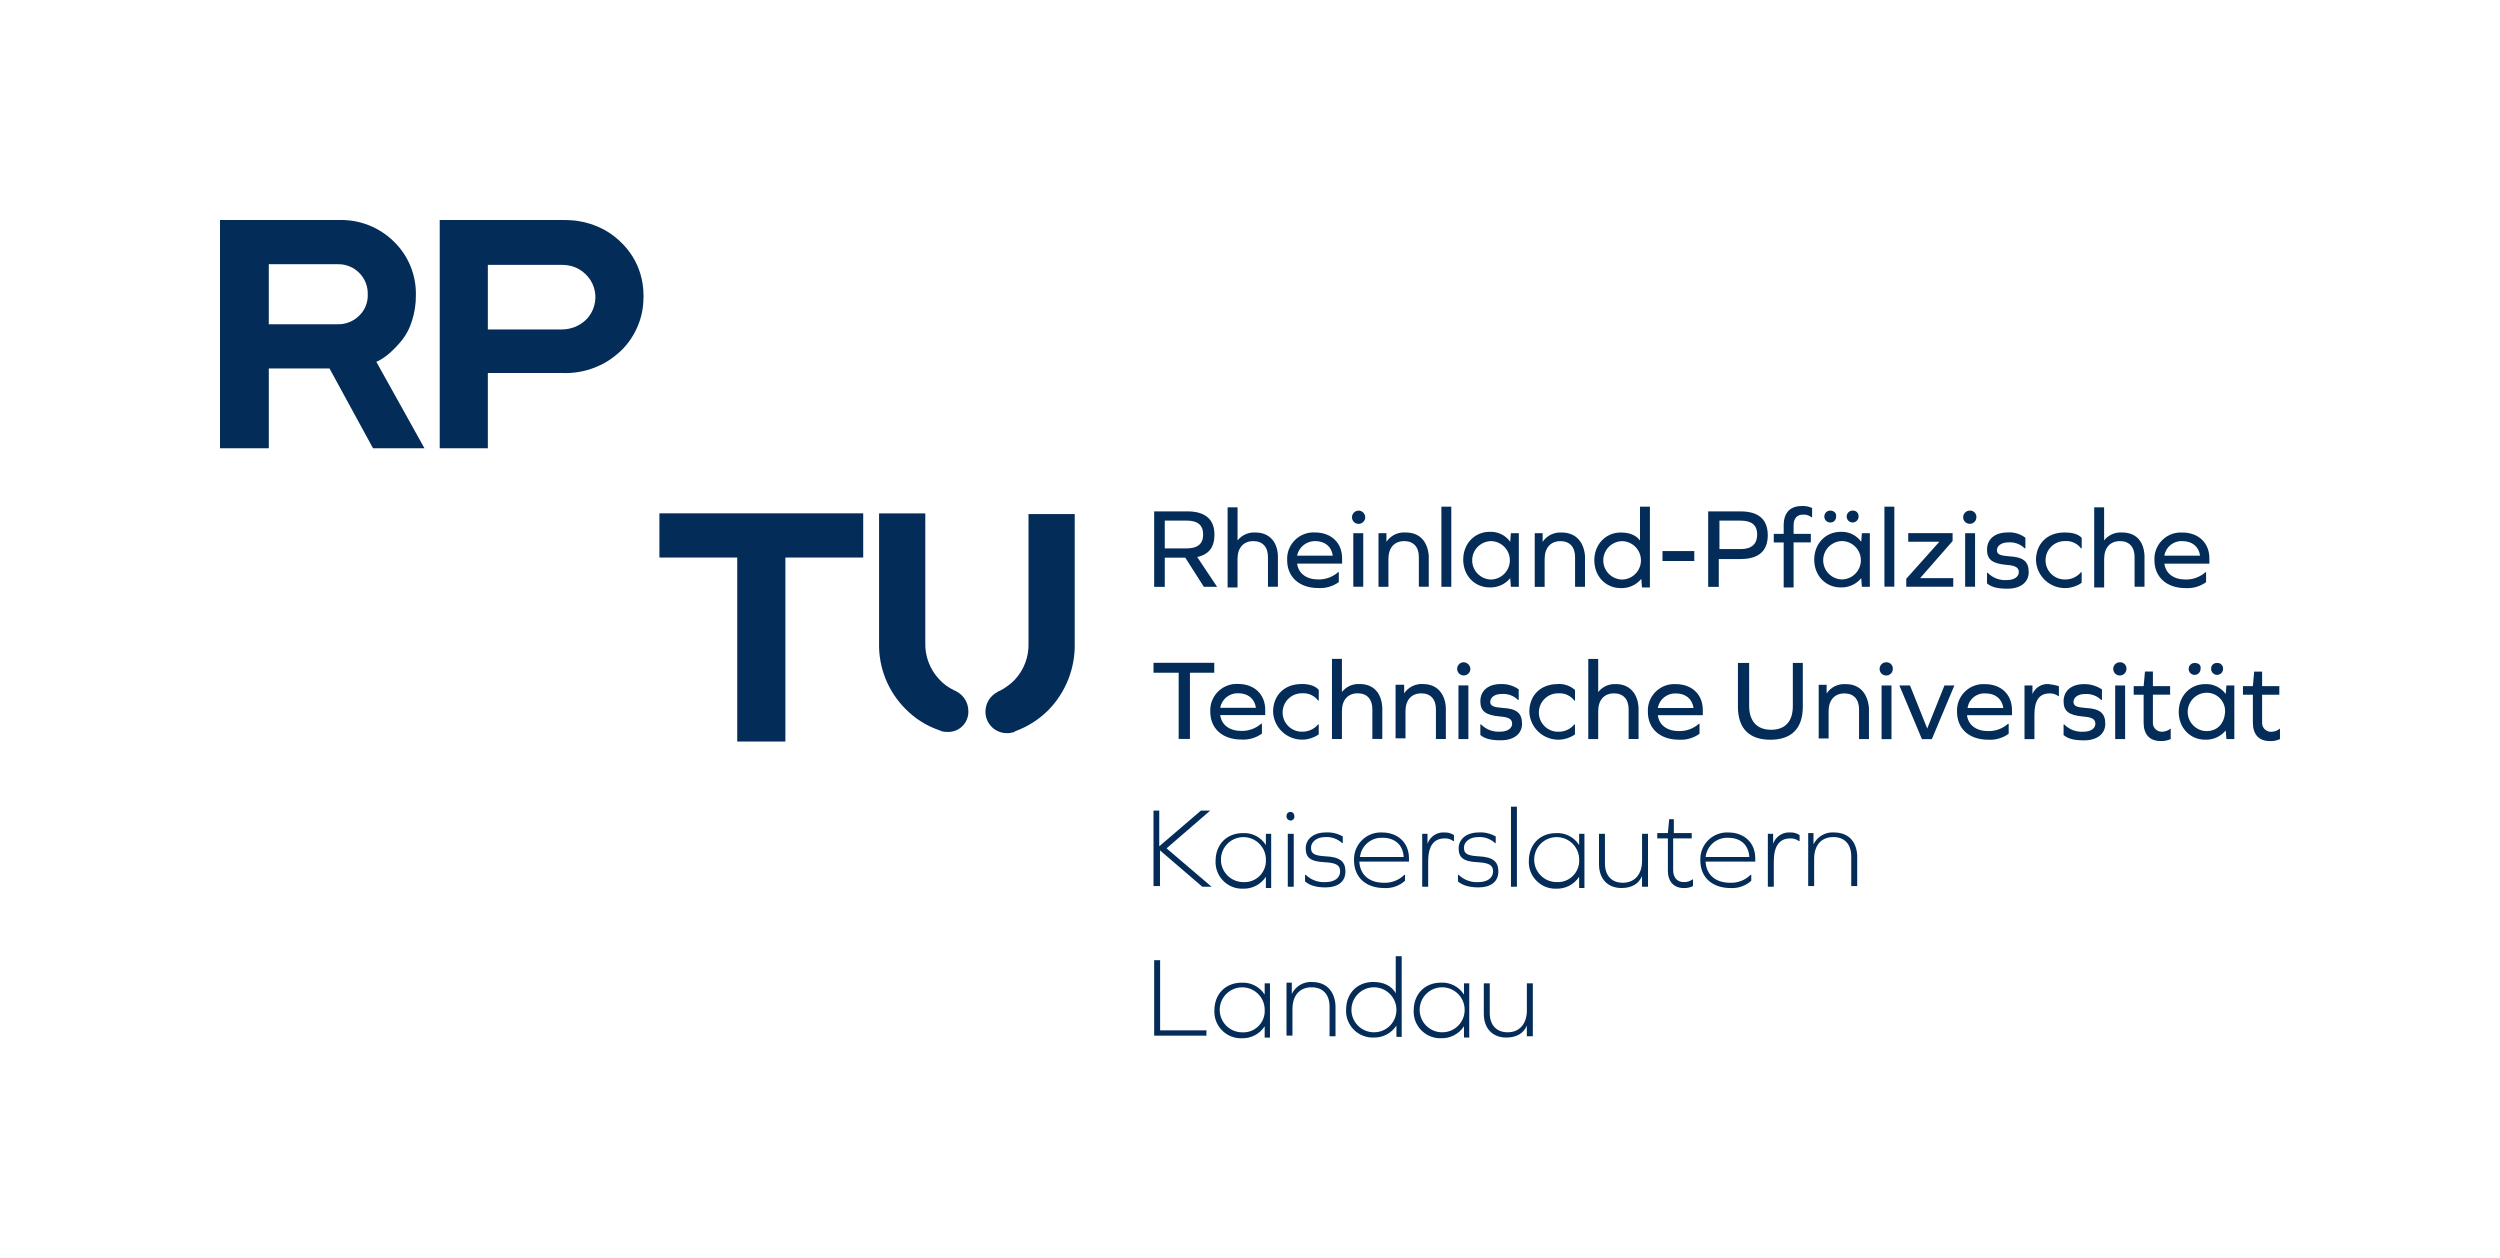 <?xml version="1.0" encoding="UTF-8" standalone="no"?>
<svg
   xmlns:dc="http://purl.org/dc/elements/1.1/"
   xmlns:cc="http://creativecommons.org/ns#"
   xmlns:rdf="http://www.w3.org/1999/02/22-rdf-syntax-ns#"
   xmlns:svg="http://www.w3.org/2000/svg"
   xmlns="http://www.w3.org/2000/svg"
   version="1.1"
   width="675.899"
   height="340"
   viewBox="0 0 683.46 343.8"
   xml:space="preserve"
   id="svg24">
<desc
   id="desc2">Created with Fabric.js 4.6.0</desc>
<defs
   id="defs4">
</defs>
<rect
   x="0"
   y="0"
   width="100%"
   height="100%"
   fill="#FFFFFF"
   id="rect6" />
<g
   transform="matrix(0.96,0,0,0.96,267.07,170.4)"
   id="U">
<path
   style="opacity:1;fill:#042c58;fill-rule:nonzero;stroke:#042c58;stroke-width:0;stroke-linecap:butt;stroke-linejoin:miter;stroke-miterlimit:4;stroke-dasharray:none;stroke-dashoffset:0"
   transform="translate(-222.96,-263.99)"
   d="m 220.525,288.96 c -0.01,-2.357 -1.331,-4.512 -3.426,-5.59 -0.18,-0.18 -0.541,-0.18 -0.721,-0.361 -1.573,-0.735 -2.983,-1.777 -4.147,-3.065 -2.662,-2.819 -4.089,-6.584 -3.967,-10.459 V 232.7 H 195.1 v 36.785 c -0.196,7.086 2.544,13.938 7.573,18.934 2.629,2.676 5.837,4.712 9.377,5.951 0.361,0.18 0.541,0.18 0.9,0.361 0.466,0.148 0.955,0.209 1.443,0.18 1.627,0.117 3.228,-0.465 4.398,-1.601 1.171,-1.136 1.801,-2.718 1.733,-4.349 m 30.294,-19.294 V 232.88 h -13.163 v 36.785 c 0.122,3.875 -1.305,7.64 -3.967,10.459 -1.213,1.233 -2.612,2.268 -4.147,3.065 -0.271,0.045 -0.522,0.171 -0.721,0.361 -2.095,1.078 -3.416,3.233 -3.426,5.59 -0.014,1.63 0.628,3.198 1.781,4.35 1.153,1.153 2.72,1.794 4.35,1.781 0.488,0.041 0.98,-0.02 1.443,-0.18 0.334,-0.007 0.654,-0.136 0.9,-0.361 3.519,-1.283 6.718,-3.313 9.377,-5.951 5.004,-5.086 7.736,-11.981 7.573,-19.114"
   stroke-linecap="round"
   id="path8" />
</g>
<g
   transform="translate(469.33,211.09)"
   id="g13">
<path
   style="opacity:1;fill:#042c58;fill-rule:nonzero;stroke:#042c58;stroke-width:0;stroke-linecap:butt;stroke-linejoin:miter;stroke-miterlimit:4;stroke-dasharray:none;stroke-dashoffset:0"
   transform="translate(-153.98,-72.77)"
   d="M 103.7,144.98 V 130.5 h -1.63 v 7.42 c 0,3.62 -1.99,5.97 -5.25,5.97 -3.08,0 -4.89,-1.99 -4.89,-5.25 V 130.5 H 90.3 v 8.32 c 0,3.98 2.35,6.51 6.15,6.51 2.71,0 4.71,-1.09 5.61,-3.26 v 0 2.9 h 1.63 z m -24.79,-1.09 c -3.4,0 -6.15,-2.76 -6.15,-6.15 0,-3.39 2.75,-6.15 6.15,-6.15 3.4,0 6.15,2.76 6.15,6.15 v 0 c 0.03,3.37 -2.68,6.12 -6.05,6.15 H 78.9 m 7.42,1.09 V 130.5 h -1.44 v 3.08 0 c -1.36,-2.16 -3.79,-3.41 -6.33,-3.26 -4.34,0 -7.42,3.08 -7.42,7.6 -0.18,4.01 2.93,7.41 6.94,7.59 0.16,0 0.32,0 0.48,0 2.54,0.11 4.95,-1.13 6.33,-3.26 v 0 3.08 h 1.45 v -0.36 c 0,0 0,0 0,0 z m -26.06,-1.09 c -3.4,0 -6.15,-2.76 -6.15,-6.15 0,-3.39 2.76,-6.15 6.15,-6.15 3.39,0 6.15,2.76 6.15,6.15 v 0 c 0.03,3.37 -2.68,6.12 -6.05,6.15 h -0.11 m 7.6,1.09 v -21.9 h -1.63 v 10.13 0 c -1.09,-1.99 -3.26,-3.08 -6.15,-3.08 -4.34,0 -7.42,3.08 -7.42,7.6 -0.18,4.01 2.93,7.41 6.94,7.59 0.16,0 0.32,0 0.48,0 2.54,0.11 4.95,-1.13 6.34,-3.26 v 0 3.08 h 1.45 v -0.18 0 z M 43.42,130.14 c -2.36,-0.16 -4.58,1.13 -5.61,3.26 v 0 -3.08 h -1.45 v 14.48 h 1.63 v -7.24 c 0,-3.8 1.99,-5.97 5.25,-5.97 3.08,0 4.89,1.99 4.89,5.25 v 8.14 h 1.63 v -8.32 c -0.18,-3.98 -2.53,-6.51 -6.33,-6.51 M 24.25,143.9 c -3.4,0 -6.15,-2.76 -6.15,-6.15 0,-3.39 2.75,-6.15 6.15,-6.15 3.4,0 6.15,2.76 6.15,6.15 0.17,3.23 -2.3,5.98 -5.53,6.15 -0.21,0.01 -0.42,0.01 -0.63,0 m 7.6,1.09 v -14.48 h -1.45 v 3.08 0 c -1.35,-2.16 -3.78,-3.41 -6.33,-3.26 -4.34,0 -7.42,3.08 -7.42,7.6 -0.18,4.01 2.93,7.41 6.94,7.59 0.16,0 0.32,0 0.48,0 2.54,0.11 4.95,-1.13 6.33,-3.26 v 0 3.08 h 1.45 v -0.36 0 z m -17.37,0 v -1.63 H 1.81 V 124.18 H 0.18 v 20.63 h 14.3 v 0.18 0 z M 186.04,89.25 c -2.36,-0.16 -4.58,1.13 -5.61,3.26 v 0 -3.08 h -1.45 v 14.48 h 1.63 v -7.42 c 0,-3.8 1.99,-5.97 5.25,-5.97 3.08,0 4.89,1.99 4.89,5.25 v 8.14 h 1.63 v -8.32 c -0.18,-3.98 -2.53,-6.33 -6.33,-6.33 m -11.94,0 c -2.09,-0.17 -4.02,1.1 -4.71,3.08 v 0 -2.72 h -1.45 v 14.48 h 1.63 v -6.88 c 0,-4.16 1.45,-6.33 4.52,-6.33 0.85,-0.04 1.68,0.22 2.35,0.72 h 0.18 V 89.98 C 175.89,89.47 175,89.22 174.1,89.26 m -17.01,1.45 c 3.44,0 5.61,1.99 5.79,5.25 h -11.94 c 0.36,-3.09 3.04,-5.38 6.15,-5.25 m 7.42,6.51 v -0.9 c 0,-4.16 -2.9,-7.06 -7.42,-7.06 -4.04,-0.16 -7.44,2.99 -7.6,7.03 0,0.19 0,0.38 0,0.57 0,4.71 3.26,7.6 8.32,7.6 2.06,0.1 4.07,-0.61 5.61,-1.99 v -1.63 h -0.18 c -1.49,1.47 -3.52,2.26 -5.61,2.17 -3.98,0 -6.51,-2.17 -6.7,-5.79 h 13.57 c 0,0 0,0 0,0 z m -17.19,4.89 v 0 c -0.68,0.51 -1.51,0.76 -2.35,0.72 -1.81,0 -2.9,-1.27 -2.9,-3.26 v -8.69 h 5.07 v -1.45 h -4.89 v -3.8 h -1.27 l -0.36,3.8 h -2.9 v 1.45 h 2.9 v 8.87 c 0,2.9 1.63,4.71 4.34,4.71 0.88,0.03 1.75,-0.15 2.53,-0.54 v -1.81 h -0.18 z m -12.13,1.99 V 89.62 h -1.63 v 7.42 c 0,3.62 -1.99,5.97 -5.25,5.97 -3.08,0 -4.89,-1.99 -4.89,-5.25 v -8.14 h -1.63 v 8.32 c 0,3.98 2.35,6.51 6.15,6.51 2.71,0 4.71,-1.09 5.61,-3.26 v 0 2.9 h 1.63 c 0,0 0,0 0,0 z m -24.97,-1.27 c -3.4,0 -6.15,-2.75 -6.15,-6.15 0,-3.4 2.75,-6.15 6.15,-6.15 3.4,0 6.15,2.75 6.15,6.15 v 0 c 0.17,3.22 -2.3,5.98 -5.53,6.15 -0.21,0.01 -0.42,0.01 -0.63,0 m 7.6,1.27 V 89.62 h -1.45 v 3.08 0 c -1.36,-2.17 -3.79,-3.42 -6.33,-3.26 -4.34,0 -7.42,3.08 -7.42,7.6 -0.18,4.01 2.93,7.41 6.94,7.59 0.16,0 0.32,0 0.48,0 2.54,0.11 4.95,-1.13 6.33,-3.26 v 0 3.08 h 1.45 c 0,0 0,-0.36 0,-0.36 z m -20.09,0 h 1.63 V 82.2 H 97.72 Z M 88.85,89.26 c -3.26,0 -5.43,1.81 -5.43,4.34 0,2.53 1.27,3.62 5.25,3.8 3.26,0.18 4.16,0.9 4.16,2.53 0,1.81 -1.63,2.9 -3.98,2.9 -2.01,0.14 -3.98,-0.59 -5.43,-1.99 h -0.18 v 1.81 c 1.27,1.09 3.08,1.63 5.61,1.63 3.44,0 5.43,-1.63 5.43,-4.34 0,-2.71 -1.45,-3.98 -5.43,-4.16 -3.08,-0.18 -3.98,-0.72 -3.98,-2.35 0,-1.63 1.63,-2.9 3.8,-2.9 1.73,-0.14 3.43,0.45 4.71,1.63 h 0.18 v -1.81 c -1.42,-0.82 -3.06,-1.2 -4.71,-1.09 m -9.23,0 c -2.09,-0.17 -4.02,1.1 -4.71,3.08 v 0 -2.72 h -1.45 v 14.48 h 1.63 v -6.88 c 0,-4.16 1.45,-6.33 4.52,-6.33 0.85,-0.04 1.68,0.22 2.35,0.72 h 0.18 V 89.98 C 81.39,89.49 80.5,89.24 79.61,89.26 M 62.6,90.71 c 3.44,0 5.61,1.99 5.79,5.25 H 56.45 c 0.36,-3.09 3.04,-5.38 6.15,-5.25 m 7.24,6.51 v -0.9 c 0,-4.16 -2.9,-7.06 -7.42,-7.06 -4.04,-0.16 -7.44,2.99 -7.6,7.03 0,0.19 0,0.38 0,0.57 0,4.71 3.26,7.6 8.33,7.6 2.06,0.1 4.08,-0.61 5.61,-1.99 v -1.63 h -0.18 c -1.49,1.47 -3.52,2.26 -5.61,2.17 -3.98,0 -6.51,-2.17 -6.7,-5.79 h 13.57 c 0,0 0,0 0,0 z m -22.8,-7.96 c -3.26,0 -5.43,1.81 -5.43,4.34 0,2.53 1.27,3.62 5.25,3.8 3.26,0.18 4.16,0.9 4.16,2.53 0,1.81 -1.63,2.9 -3.98,2.9 -2.01,0.14 -3.98,-0.59 -5.43,-1.99 h -0.18 v 1.81 c 1.27,1.09 3.08,1.63 5.61,1.63 3.44,0 5.43,-1.63 5.43,-4.34 0,-2.71 -1.45,-3.98 -5.43,-4.16 -3.08,-0.18 -3.98,-0.72 -3.98,-2.35 0,-1.63 1.63,-2.9 3.8,-2.9 1.73,-0.14 3.43,0.45 4.7,1.63 h 0.18 v -1.81 c -1.42,-0.82 -3.06,-1.2 -4.71,-1.09 M 36.71,104.1 h 1.63 V 89.62 h -1.63 z m 0.72,-20.45 c -0.72,0 -1.09,0.54 -1.09,1.27 0.04,0.58 0.5,1.05 1.09,1.09 0.58,0.02 1.06,-0.42 1.09,-1 0,-0.03 0,-0.06 0,-0.09 0,-0.72 -0.36,-1.27 -1.09,-1.27 m -12.85,19.18 c -3.4,0 -6.15,-2.75 -6.15,-6.15 0,-3.4 2.76,-6.15 6.15,-6.15 3.39,0 6.15,2.75 6.15,6.15 v 0 c 0.17,3.22 -2.3,5.98 -5.53,6.15 -0.21,0.01 -0.42,0.01 -0.63,0 m 7.6,1.27 V 89.62 h -1.45 v 3.08 0 c -1.35,-2.17 -3.78,-3.42 -6.33,-3.26 -4.34,0 -7.42,3.08 -7.42,7.6 -0.18,4.01 2.93,7.41 6.94,7.59 0.16,0 0.32,0 0.48,0 2.54,0.11 4.95,-1.13 6.33,-3.26 v 0 3.08 h 1.45 v -0.36 z m -30.4,0 v -9.95 l 11.58,9.95 h 2.53 L 3.57,93.6 15.51,83.28 H 12.97 L 1.57,93.05 V 83.28 H 0 v 20.63 h 1.81 v 0.18 c 0,0 0,0 0,0 z m 306.2,-43.26 v 0 c -0.66,0.56 -1.49,0.88 -2.35,0.9 -1.34,0.07 -2.48,-0.96 -2.55,-2.3 0,-0.14 0,-0.28 0.01,-0.41 v -7.42 h 4.7 v -2.35 h -4.7 v -3.98 h -2.17 l -0.36,3.98 h -2.71 v 2.35 h 2.71 v 7.6 c 0,3.26 1.63,5.07 4.7,5.07 0.93,0.03 1.86,-0.15 2.71,-0.54 v -2.9 z m -17.2,-17.92 c -0.84,-0.06 -1.57,0.56 -1.63,1.4 0,0.08 0,0.15 0,0.23 0,0.9 0.73,1.63 1.63,1.63 0.9,0 1.63,-0.73 1.63,-1.63 v 0 c 0.06,-0.84 -0.56,-1.57 -1.4,-1.63 -0.08,0 -0.15,0 -0.23,0 m -6.15,0 c -0.9,0 -1.63,0.73 -1.63,1.63 0,0.9 0.73,1.63 1.63,1.63 0.9,0 1.63,-0.73 1.63,-1.63 0.18,-1.09 -0.54,-1.63 -1.63,-1.63 m 3.26,18.64 c -2.9,-0.06 -5.2,-2.45 -5.15,-5.35 0.05,-2.82 2.33,-5.09 5.15,-5.15 2.76,-0.04 5.03,2.16 5.07,4.91 0,0.11 0,0.22 0,0.33 -0.18,3.26 -2.17,5.25 -5.07,5.25 m 7.6,2.17 V 49.07 h -2.17 l -0.18,2.35 v 0 c -1.29,-1.79 -3.4,-2.82 -5.61,-2.72 -4.16,0 -7.24,3.26 -7.24,7.6 0,4.34 3.08,7.6 7.24,7.6 2.16,0.08 4.24,-0.86 5.61,-2.53 v 0 l 0.18,2.35 c 0,0 2.17,0 2.17,0 z m -17.37,-2.9 v 0 c -0.66,0.56 -1.49,0.88 -2.35,0.9 -1.34,0.07 -2.48,-0.96 -2.55,-2.3 0,-0.14 0,-0.28 0.01,-0.41 v -7.42 h 4.7 v -2.34 h -4.7 v -3.98 h -2.17 l -0.36,3.98 h -2.72 v 2.35 h 2.71 v 7.6 c 0,3.26 1.63,5.07 4.7,5.07 0.93,0.03 1.86,-0.15 2.71,-0.54 v -2.9 0 z m -15.2,2.9 h 2.71 V 49.07 h -2.71 z m 1.27,-20.99 c -1,0 -1.81,0.81 -1.81,1.81 0,1 0.81,1.81 1.81,1.81 1,0 1.81,-0.81 1.81,-1.81 v 0 c 0.06,-0.94 -0.66,-1.75 -1.6,-1.81 -0.07,0 -0.14,0 -0.21,0 m -9.77,5.97 c -3.44,0 -5.61,1.81 -5.61,4.7 0,2.72 1.45,3.8 5.25,4.16 2.53,0.18 3.44,0.72 3.44,1.99 0,1.27 -1.27,2.17 -3.26,2.17 -1.96,0.14 -3.88,-0.59 -5.25,-1.99 h -0.18 v 2.9 c 1.27,1.09 3.08,1.45 5.61,1.45 3.62,0 5.79,-1.81 5.79,-4.52 0,-2.9 -1.45,-4.16 -5.43,-4.34 -2.35,-0.18 -3.26,-0.54 -3.26,-1.63 0,-1.27 1.27,-2.17 3.08,-2.17 1.67,-0.14 3.33,0.45 4.52,1.63 h 0.18 v -2.9 c -1.45,-0.96 -3.15,-1.47 -4.89,-1.45 m -9.59,0 c -1.94,-0.18 -3.77,0.92 -4.52,2.72 v 0 -2.35 h -2.17 v 14.67 h 2.71 v -6.7 c 0,-3.8 1.27,-5.79 4.16,-5.79 0.85,-0.04 1.68,0.22 2.35,0.72 h 0.18 v -2.71 c -0.88,-0.27 -1.79,-0.45 -2.71,-0.54 m -17.37,2.53 c 2.71,0 4.52,1.45 4.89,3.98 h -9.77 c 0.32,-2.41 2.46,-4.15 4.89,-3.98 m 7.24,5.97 v -1.45 c 0,-4.16 -2.9,-7.06 -7.42,-7.06 -3.98,-0.22 -7.38,2.84 -7.6,6.82 -0.01,0.26 -0.01,0.52 0,0.78 0,4.52 3.26,7.6 8.51,7.6 2,0.13 3.99,-0.45 5.61,-1.63 v -2.72 h -0.18 c -1.5,1.32 -3.43,2.03 -5.43,1.99 -3.26,0 -5.43,-1.63 -5.79,-4.34 h 12.31 c 0,0 0,0 0,0 z m -21.9,6.52 6.15,-14.66 h -2.71 l -4.71,11.76 v 0 l -4.71,-11.76 h -2.9 l 6.16,14.66 h 2.71 z m -13.75,0 h 2.71 V 49.08 h -2.71 z m 1.27,-21 c -1,0 -1.81,0.81 -1.81,1.81 0,1 0.81,1.81 1.81,1.81 1,0 1.81,-0.81 1.81,-1.81 v 0 c 0.06,-0.94 -0.66,-1.75 -1.6,-1.81 -0.07,0 -0.14,0 -0.21,0 m -11.04,5.98 c -2.08,-0.17 -4.09,0.8 -5.25,2.53 v 0 -2.35 h -2.17 v 14.66 h 2.71 v -7.42 c 0,-3.08 1.63,-4.89 4.34,-4.89 2.53,0 3.98,1.63 3.98,4.34 v 8.14 h 2.71 v -8.51 c -0.36,-3.98 -2.53,-6.51 -6.33,-6.51 m -11.58,-5.79 h -2.9 v 11.76 c 0,4.34 -2.17,6.51 -5.97,6.51 -3.8,0 -5.97,-2.35 -5.97,-6.51 V 42.92 h -3.07 v 11.94 c 0,5.97 3.08,9.05 8.87,9.05 5.79,0 8.87,-3.08 8.87,-9.05 V 42.92 h 0.18 z m -34.93,8.33 c 2.71,0 4.52,1.45 4.89,3.98 h -9.78 c 0.42,-2.35 2.5,-4.04 4.89,-3.98 m 7.42,5.97 v -1.45 c 0,-4.16 -2.9,-7.06 -7.42,-7.06 -3.98,-0.22 -7.38,2.84 -7.6,6.82 -0.01,0.26 -0.01,0.52 0,0.78 0,4.52 3.26,7.6 8.51,7.6 2,0.12 3.99,-0.45 5.61,-1.63 v -2.72 h -0.18 c -1.5,1.32 -3.43,2.03 -5.43,1.99 -3.26,0 -5.43,-1.63 -5.79,-4.34 h 12.31 c 0,0 0,0 0,0 z m -23.71,-8.51 c -1.89,-0.13 -3.72,0.68 -4.89,2.17 v 0 -9.05 h -2.71 v 21.9 h 2.71 v -7.6 c 0,-3.08 1.63,-4.89 4.34,-4.89 2.53,0 3.98,1.63 3.98,4.34 v 8.14 h 2.71 v -8.51 c -0.18,-3.98 -2.53,-6.51 -6.15,-6.51 m -15.93,0 c -4.71,0 -7.78,3.08 -7.78,7.6 0.18,4.37 3.87,7.77 8.24,7.6 1.52,-0.06 3,-0.56 4.24,-1.44 v -2.72 h -0.18 c -1.07,1.29 -2.67,2.02 -4.34,1.99 -2.9,0.06 -5.3,-2.25 -5.35,-5.15 -0.06,-2.9 2.25,-5.3 5.15,-5.35 0.07,0 0.14,0 0.21,0 1.69,-0.11 3.33,0.64 4.34,1.99 h 0.18 v -2.9 c -1.29,-1.15 -2.98,-1.74 -4.71,-1.63 m -15.56,0 c -3.44,0 -5.61,1.81 -5.61,4.7 0,2.72 1.45,3.8 5.25,4.16 2.53,0.18 3.44,0.72 3.44,1.99 0,1.27 -1.27,2.17 -3.26,2.17 -1.96,0.14 -3.88,-0.59 -5.25,-1.99 h -0.18 v 2.9 c 1.27,1.09 3.08,1.45 5.61,1.45 3.62,0 5.79,-1.81 5.79,-4.52 0,-2.9 -1.45,-4.16 -5.43,-4.34 -2.35,-0.18 -3.26,-0.54 -3.26,-1.63 0,-1.27 1.27,-2.17 3.08,-2.17 1.67,-0.14 3.33,0.45 4.52,1.63 h 0.18 v -2.9 C 98.42,49.13 96.7,48.62 94.95,48.69 M 83.37,63.72 h 2.71 V 49.06 h -2.71 z m 1.45,-21 c -1,0 -1.81,0.81 -1.81,1.81 0,1 0.81,1.81 1.81,1.81 1,0 1.81,-0.81 1.81,-1.81 v 0 c -0.06,-0.97 -0.84,-1.75 -1.81,-1.81 m -11.04,5.97 c -2.08,-0.17 -4.09,0.8 -5.25,2.53 v 0 -2.35 h -2.35 v 14.66 h 2.71 v -7.41 c 0,-3.08 1.63,-4.89 4.34,-4.89 2.53,0 3.98,1.63 3.98,4.34 v 8.14 h 2.71 V 55.2 c -0.18,-3.98 -2.53,-6.51 -6.15,-6.51 m -17.37,0 c -1.89,-0.13 -3.72,0.68 -4.89,2.17 v 0 -9.05 h -2.72 v 21.9 h 2.72 v -7.6 c 0,-3.08 1.63,-4.89 4.34,-4.89 2.53,0 3.98,1.63 3.98,4.34 v 8.14 h 2.72 V 55.19 C 62.37,51.21 60.2,48.68 56.4,48.68 m -15.93,0 c -4.71,0 -7.78,3.08 -7.78,7.6 0.18,4.37 3.87,7.77 8.24,7.6 1.52,-0.06 3,-0.56 4.24,-1.44 v -2.72 h -0.18 c -1.07,1.29 -2.67,2.02 -4.34,1.99 -2.9,0.06 -5.3,-2.25 -5.35,-5.15 -0.06,-2.9 2.25,-5.3 5.15,-5.35 0.07,0 0.14,0 0.21,0 1.69,-0.11 3.33,0.63 4.34,1.99 h 0.18 v -2.9 c -0.9,-1.09 -2.53,-1.63 -4.7,-1.63 M 23.11,51.2 c 2.72,0 4.52,1.45 4.89,3.98 h -9.77 c 0.42,-2.35 2.5,-4.04 4.89,-3.98 m 7.42,5.97 v -1.45 c 0,-4.16 -2.9,-7.06 -7.42,-7.06 -3.98,-0.22 -7.38,2.84 -7.6,6.82 -0.01,0.26 -0.01,0.52 0,0.78 0,4.52 3.26,7.6 8.51,7.6 2,0.13 3.99,-0.45 5.61,-1.63 v -2.72 h -0.18 c -1.5,1.32 -3.43,2.03 -5.43,1.99 -3.26,0 -5.43,-1.63 -5.79,-4.34 h 12.31 c 0,0 0,0 0,0 z M 9.91,45.59 h 6.7 V 42.87 H 0 v 2.72 h 6.88 v 18.1 h 3.08 v -18.1 0 z M 281.23,9.61 c 2.71,0 4.52,1.45 4.89,3.98 h -9.77 c 0.38,-2.37 2.48,-4.09 4.89,-3.98 m 7.42,6.15 v -1.44 c 0,-4.16 -2.9,-7.06 -7.42,-7.06 -3.98,-0.22 -7.38,2.84 -7.6,6.82 -0.01,0.26 -0.01,0.52 0,0.78 0,4.52 3.26,7.6 8.51,7.6 2,0.12 3.99,-0.45 5.61,-1.63 v -2.71 h -0.18 c -1.5,1.32 -3.43,2.03 -5.43,1.99 -3.26,0 -5.43,-1.63 -5.79,-4.34 0,0 12.3,0 12.3,0 z M 264.77,7.25 c -1.89,-0.13 -3.72,0.68 -4.89,2.17 v 0 -9.04 h -2.71 v 21.9 h 2.72 V 14.5 c 0,-3.08 1.63,-4.89 4.34,-4.89 2.53,0 3.98,1.63 3.98,4.34 v 8.14 h 2.71 V 13.58 C 270.74,9.6 268.57,7.25 264.77,7.25 m -15.74,0 c -4.71,0 -7.78,3.08 -7.78,7.6 0.18,4.37 3.87,7.77 8.24,7.6 1.52,-0.06 3,-0.56 4.25,-1.44 v -2.9 h -0.18 c -1.07,1.29 -2.67,2.02 -4.34,1.99 -2.9,0.06 -5.3,-2.25 -5.35,-5.15 -0.06,-2.9 2.25,-5.3 5.15,-5.35 0.07,0 0.14,0 0.21,0 1.69,-0.11 3.33,0.64 4.34,1.99 h 0.18 V 8.69 C 252.66,7.6 251.04,7.24 249.04,7.24 m -15.56,0 c -3.44,0 -5.61,1.81 -5.61,4.7 0,2.72 1.45,3.8 5.25,4.16 2.53,0.18 3.44,0.72 3.44,1.99 0,1.27 -1.27,2.17 -3.26,2.17 -1.96,0.14 -3.88,-0.59 -5.25,-1.99 h -0.18 v 2.9 c 1.27,1.09 3.08,1.45 5.61,1.45 3.62,0 5.79,-1.81 5.79,-4.52 0,-2.9 -1.45,-4.16 -5.43,-4.34 -2.35,-0.18 -3.26,-0.54 -3.26,-1.63 0,-1.27 1.27,-2.17 3.08,-2.17 1.67,-0.14 3.33,0.45 4.52,1.63 h 0.18 v -2.9 c -1.4,-1.07 -3.13,-1.58 -4.89,-1.45 m -11.58,14.84 h 2.71 V 7.44 h -2.71 v 14.65 z m 1.27,-20.81 c -1,0 -1.81,0.81 -1.81,1.81 0,1 0.81,1.81 1.81,1.81 1,0 1.81,-0.81 1.81,-1.81 v 0 c 0.06,-0.94 -0.66,-1.75 -1.6,-1.81 -0.07,0 -0.14,0 -0.21,0 m -17.19,20.81 h 12.67 v -2.35 h -9.05 L 218.46,9.59 V 7.43 h -12.13 v 2.35 h 8.51 l -9.05,10.13 v 2.17 z m -6.15,-0.01 h 2.71 V 0.19 h -2.71 v 21.9 z M 191.13,1.26 c -0.9,0 -1.63,0.73 -1.63,1.63 0,0.9 0.73,1.63 1.63,1.63 0.9,0 1.63,-0.73 1.63,-1.63 v 0 c 0.06,-0.84 -0.56,-1.57 -1.4,-1.63 -0.08,0 -0.15,0 -0.23,0 m -6.15,0 c -0.9,0.02 -1.61,0.77 -1.59,1.67 0.02,0.87 0.72,1.57 1.59,1.59 0.84,0.06 1.56,-0.57 1.62,-1.41 0,-0.07 0,-0.14 0,-0.21 0.18,-0.9 -0.54,-1.63 -1.63,-1.63 m 3.26,18.82 c -2.9,-0.06 -5.2,-2.45 -5.15,-5.35 0.05,-2.82 2.33,-5.09 5.15,-5.15 2.9,0.06 5.2,2.45 5.15,5.35 -0.05,2.82 -2.33,5.09 -5.15,5.15 m 7.6,1.99 V 7.44 h -2.17 l -0.18,2.35 v 0 c -1.29,-1.8 -3.4,-2.82 -5.61,-2.72 -4.16,0 -7.24,3.26 -7.24,7.6 0,4.34 3.08,7.6 7.24,7.6 2.16,0.08 4.24,-0.86 5.61,-2.53 v 0 l 0.18,2.35 c 0,0 2.17,0 2.17,0 z M 177.17,0.02 c -3.08,0 -4.89,1.81 -4.89,5.25 v 2.35 h -2.71 v 2.35 h 2.71 v 12.31 h 2.71 V 9.97 h 4.71 V 7.62 h -4.71 V 5.27 c 0,-1.81 0.9,-2.9 2.53,-2.9 0.85,-0.07 1.69,0.19 2.35,0.72 h 0.18 V 0.56 c -0.9,-0.43 -1.9,-0.61 -2.9,-0.54 M 154.72,11.79 V 4.01 h 5.79 c 3.08,0 4.52,1.27 4.52,3.8 0,2.53 -1.45,3.98 -4.52,3.98 z M 151.64,1.48 v 20.63 h 2.9 v -7.6 h 5.97 c 4.89,0 7.42,-2.17 7.42,-6.51 0,-4.34 -2.53,-6.51 -7.42,-6.51 0,0 -8.87,0 -8.87,0 z m -12.49,13.57 h 8.69 v -2.72 h -8.69 z m -11.04,5.07 c -2.9,-0.06 -5.2,-2.45 -5.15,-5.35 0.06,-2.82 2.33,-5.09 5.15,-5.15 2.9,0.06 5.2,2.45 5.15,5.35 -0.05,2.82 -2.33,5.09 -5.15,5.15 m 7.6,1.99 V 0.2 H 133 v 9.23 0 c -1.09,-1.45 -2.9,-2.17 -5.25,-2.17 -4.16,0 -7.24,3.26 -7.24,7.6 0,4.34 3.08,7.6 7.24,7.6 2.16,0.08 4.24,-0.86 5.61,-2.53 v 0 l 0.18,2.35 h 2.17 V 22.1 Z M 111.64,7.27 c -2.08,-0.17 -4.09,0.8 -5.25,2.53 v 0 -2.35 h -2.17 v 14.66 h 2.71 v -7.6 c 0,-3.08 1.63,-4.89 4.34,-4.89 2.53,0 3.98,1.63 3.98,4.34 v 8.14 h 2.71 V 13.59 C 117.6,9.61 115.25,7.26 111.63,7.26 M 92.27,20.11 c -2.9,-0.06 -5.2,-2.45 -5.15,-5.35 0.06,-2.82 2.33,-5.09 5.15,-5.15 2.9,0.06 5.2,2.45 5.15,5.35 -0.06,2.82 -2.33,5.09 -5.15,5.15 m 7.6,1.99 V 7.44 H 97.7 l -0.18,2.35 v 0 c -1.29,-1.8 -3.4,-2.82 -5.61,-2.72 -4.16,0 -7.24,3.26 -7.24,7.6 0,4.34 3.08,7.6 7.24,7.6 2.16,0.08 4.24,-0.86 5.61,-2.53 v 0 l 0.18,2.35 c 0,0 2.17,0 2.17,0 z m -21.17,0 h 2.71 V 0.2 H 78.7 c 0,0 0,21.9 0,21.9 z M 68.93,7.26 c -2.08,-0.17 -4.09,0.8 -5.25,2.53 v 0 -2.35 H 61.51 V 22.1 h 2.71 v -7.6 c 0,-3.08 1.63,-4.89 4.34,-4.89 2.53,0 3.98,1.63 3.98,4.34 v 8.14 h 2.71 V 13.58 C 74.89,9.6 72.72,7.25 68.92,7.25 m -14.3,14.84 h 2.72 V 7.44 H 54.62 V 22.1 Z M 56.07,1.28 c -1,0 -1.81,0.81 -1.81,1.81 0,1 0.81,1.81 1.81,1.81 1,0 1.81,-0.81 1.81,-1.81 v 0 c 0,-1 -0.81,-1.81 -1.81,-1.81 M 44.13,9.6 c 2.72,0 4.52,1.45 4.89,3.98 h -9.77 c 0.49,-2.31 2.52,-3.97 4.89,-3.98 m 7.42,6.15 V 14.3 c 0,-4.16 -2.9,-7.06 -7.42,-7.06 -3.98,-0.22 -7.38,2.84 -7.6,6.82 -0.01,0.26 -0.01,0.52 0,0.78 0,4.52 3.26,7.6 8.51,7.6 2,0.12 3.99,-0.45 5.61,-1.63 V 18.1 h -0.18 c -1.5,1.32 -3.44,2.03 -5.43,1.99 -3.26,0 -5.43,-1.63 -5.79,-4.34 0,0 12.31,0 12.3,0 z M 27.87,7.26 C 25.98,7.13 24.15,7.94 22.98,9.43 v 0 -9.05 h -2.72 v 21.9 h 2.71 V 14.5 c 0,-3.08 1.63,-4.89 4.34,-4.89 2.53,0 3.98,1.63 3.98,4.34 v 8.14 h 2.72 V 13.58 C 33.83,9.6 31.48,7.25 27.86,7.25 M 3.08,11.6 V 4 h 5.97 c 3.08,0 4.52,1.27 4.52,3.8 0,2.53 -1.45,3.8 -4.52,3.8 z m 0,10.5 v -7.96 h 5.61 l 5.07,7.96 h 3.62 l -5.43,-8.14 c 3.26,-0.72 4.71,-2.72 4.71,-6.15 0,-4.16 -2.53,-6.33 -7.42,-6.33 H 0.18 v 20.63 c 0,0 2.9,0 2.9,0 z"
   stroke-linecap="round"
   id="path11" />
</g>
<g
   transform="translate(88.09,91.34)"
   id="R">
<path
   style="opacity:1;fill:#042c58;fill-rule:nonzero;stroke:#042c58;stroke-width:0;stroke-linecap:butt;stroke-linejoin:miter;stroke-miterlimit:4;stroke-dasharray:none;stroke-dashoffset:0"
   transform="translate(-120.95,-219.09)"
   d="m 93,187.9 h 32.458 c 5.653,-0.189 11.134,1.964 15.147,5.951 3.915,3.838 6.069,9.125 5.951,14.606 0.021,2.387 -0.344,4.762 -1.082,7.032 -0.564,1.897 -1.48,3.671 -2.7,5.229 -0.99,1.226 -2.075,2.371 -3.246,3.426 -0.831,0.751 -1.735,1.416 -2.7,1.984 l -1.082,0.541 13.154,23.622 h -14.066 l -11.9,-21.819 h -16.59 v 21.819 H 93 Z m 38.048,14.426 c -1.573,-1.573 -3.728,-2.422 -5.951,-2.344 h -18.753 v 16.409 H 125.1 c 2.223,0.078 4.378,-0.771 5.951,-2.344 1.568,-1.501 2.421,-3.601 2.344,-5.77 0.078,-2.223 -0.771,-4.378 -2.344,-5.951"
   stroke-linecap="round"
   id="path15" />
</g>
<g
   transform="translate(148.07,91.34)"
   id="P">
<path
   style="opacity:1;fill:#042c58;fill-rule:nonzero;stroke:#042c58;stroke-width:0;stroke-linecap:butt;stroke-linejoin:miter;stroke-miterlimit:4;stroke-dasharray:none;stroke-dashoffset:0"
   transform="translate(-27.86,-31.2)"
   d="m 44.13,39.58 c 1.67,-0.82 3.2,-1.87 4.63,-3.13 0.22,-0.19 0.44,-0.36 0.65,-0.56 2.13,-2.02 3.76,-4.47 4.83,-7.14 0.22,-0.54 0.42,-1.08 0.59,-1.64 0.04,-0.13 0.06,-0.26 0.1,-0.39 0.15,-0.51 0.29,-1.03 0.39,-1.56 0.25,-1.24 0.37,-2.52 0.38,-3.8 0,-0.15 0.02,-0.3 0.02,-0.45 0,-0.11 -0.01,-0.21 -0.01,-0.32 0,-2.04 -0.29,-4.04 -0.88,-5.95 -1,-3.3 -2.82,-6.21 -5.42,-8.7 C 47.28,3.9 44.86,2.4 42.17,1.41 39.65,0.47 36.96,0 34.23,0.02 34.06,0.02 33.9,0 33.72,0 H 0 v 62.4 h 13.16 v -0.19 0 -20.37 h 20.56 c 2.98,0.1 5.92,-0.43 8.64,-1.49 0.39,-0.15 0.75,-0.32 1.13,-0.49 0.21,-0.1 0.43,-0.18 0.64,-0.28 z M 42.54,21.54 c -0.1,2.09 -0.95,4.14 -2.54,5.73 -0.05,0.05 -0.09,0.1 -0.14,0.14 -1.8,1.62 -3.97,2.52 -6.67,2.52 H 13.16 V 12.27 h 20.02 c 0.09,0 0.18,0 0.28,0 1.03,0.02 1.98,0.15 2.86,0.41 1.32,0.42 2.53,1.13 3.54,2.12 0.05,0.05 0.1,0.1 0.15,0.15 0.11,0.11 0.21,0.22 0.31,0.33 0.1,0.11 0.2,0.23 0.3,0.35 0.08,0.1 0.16,0.2 0.24,0.31 0.14,0.18 0.27,0.37 0.39,0.56 0,0 0,0 0,0 0.76,1.21 1.18,2.56 1.29,3.93 0,0.08 0,0.17 0.01,0.26 0,0.18 0.02,0.37 0.01,0.55 0,0.1 0,0.2 -0.01,0.31 z"
   stroke-linecap="round"
   id="path18" />
</g>
<g
   transform="translate(208.13,171.53)"
   id="T">
<path
   style="opacity:1;fill:#042c58;fill-rule:nonzero;stroke:#042c58;stroke-width:0;stroke-linecap:butt;stroke-linejoin:miter;stroke-miterlimit:4;stroke-dasharray:none;stroke-dashoffset:0"
   transform="translate(-188.06,-264)"
   d="m 215.919,232.8 v 12.081 H 194.641 V 295.19 H 181.478 V 244.881 H 160.2 V 232.8 Z"
   stroke-linecap="round"
   id="path21" />
</g>
</svg>

